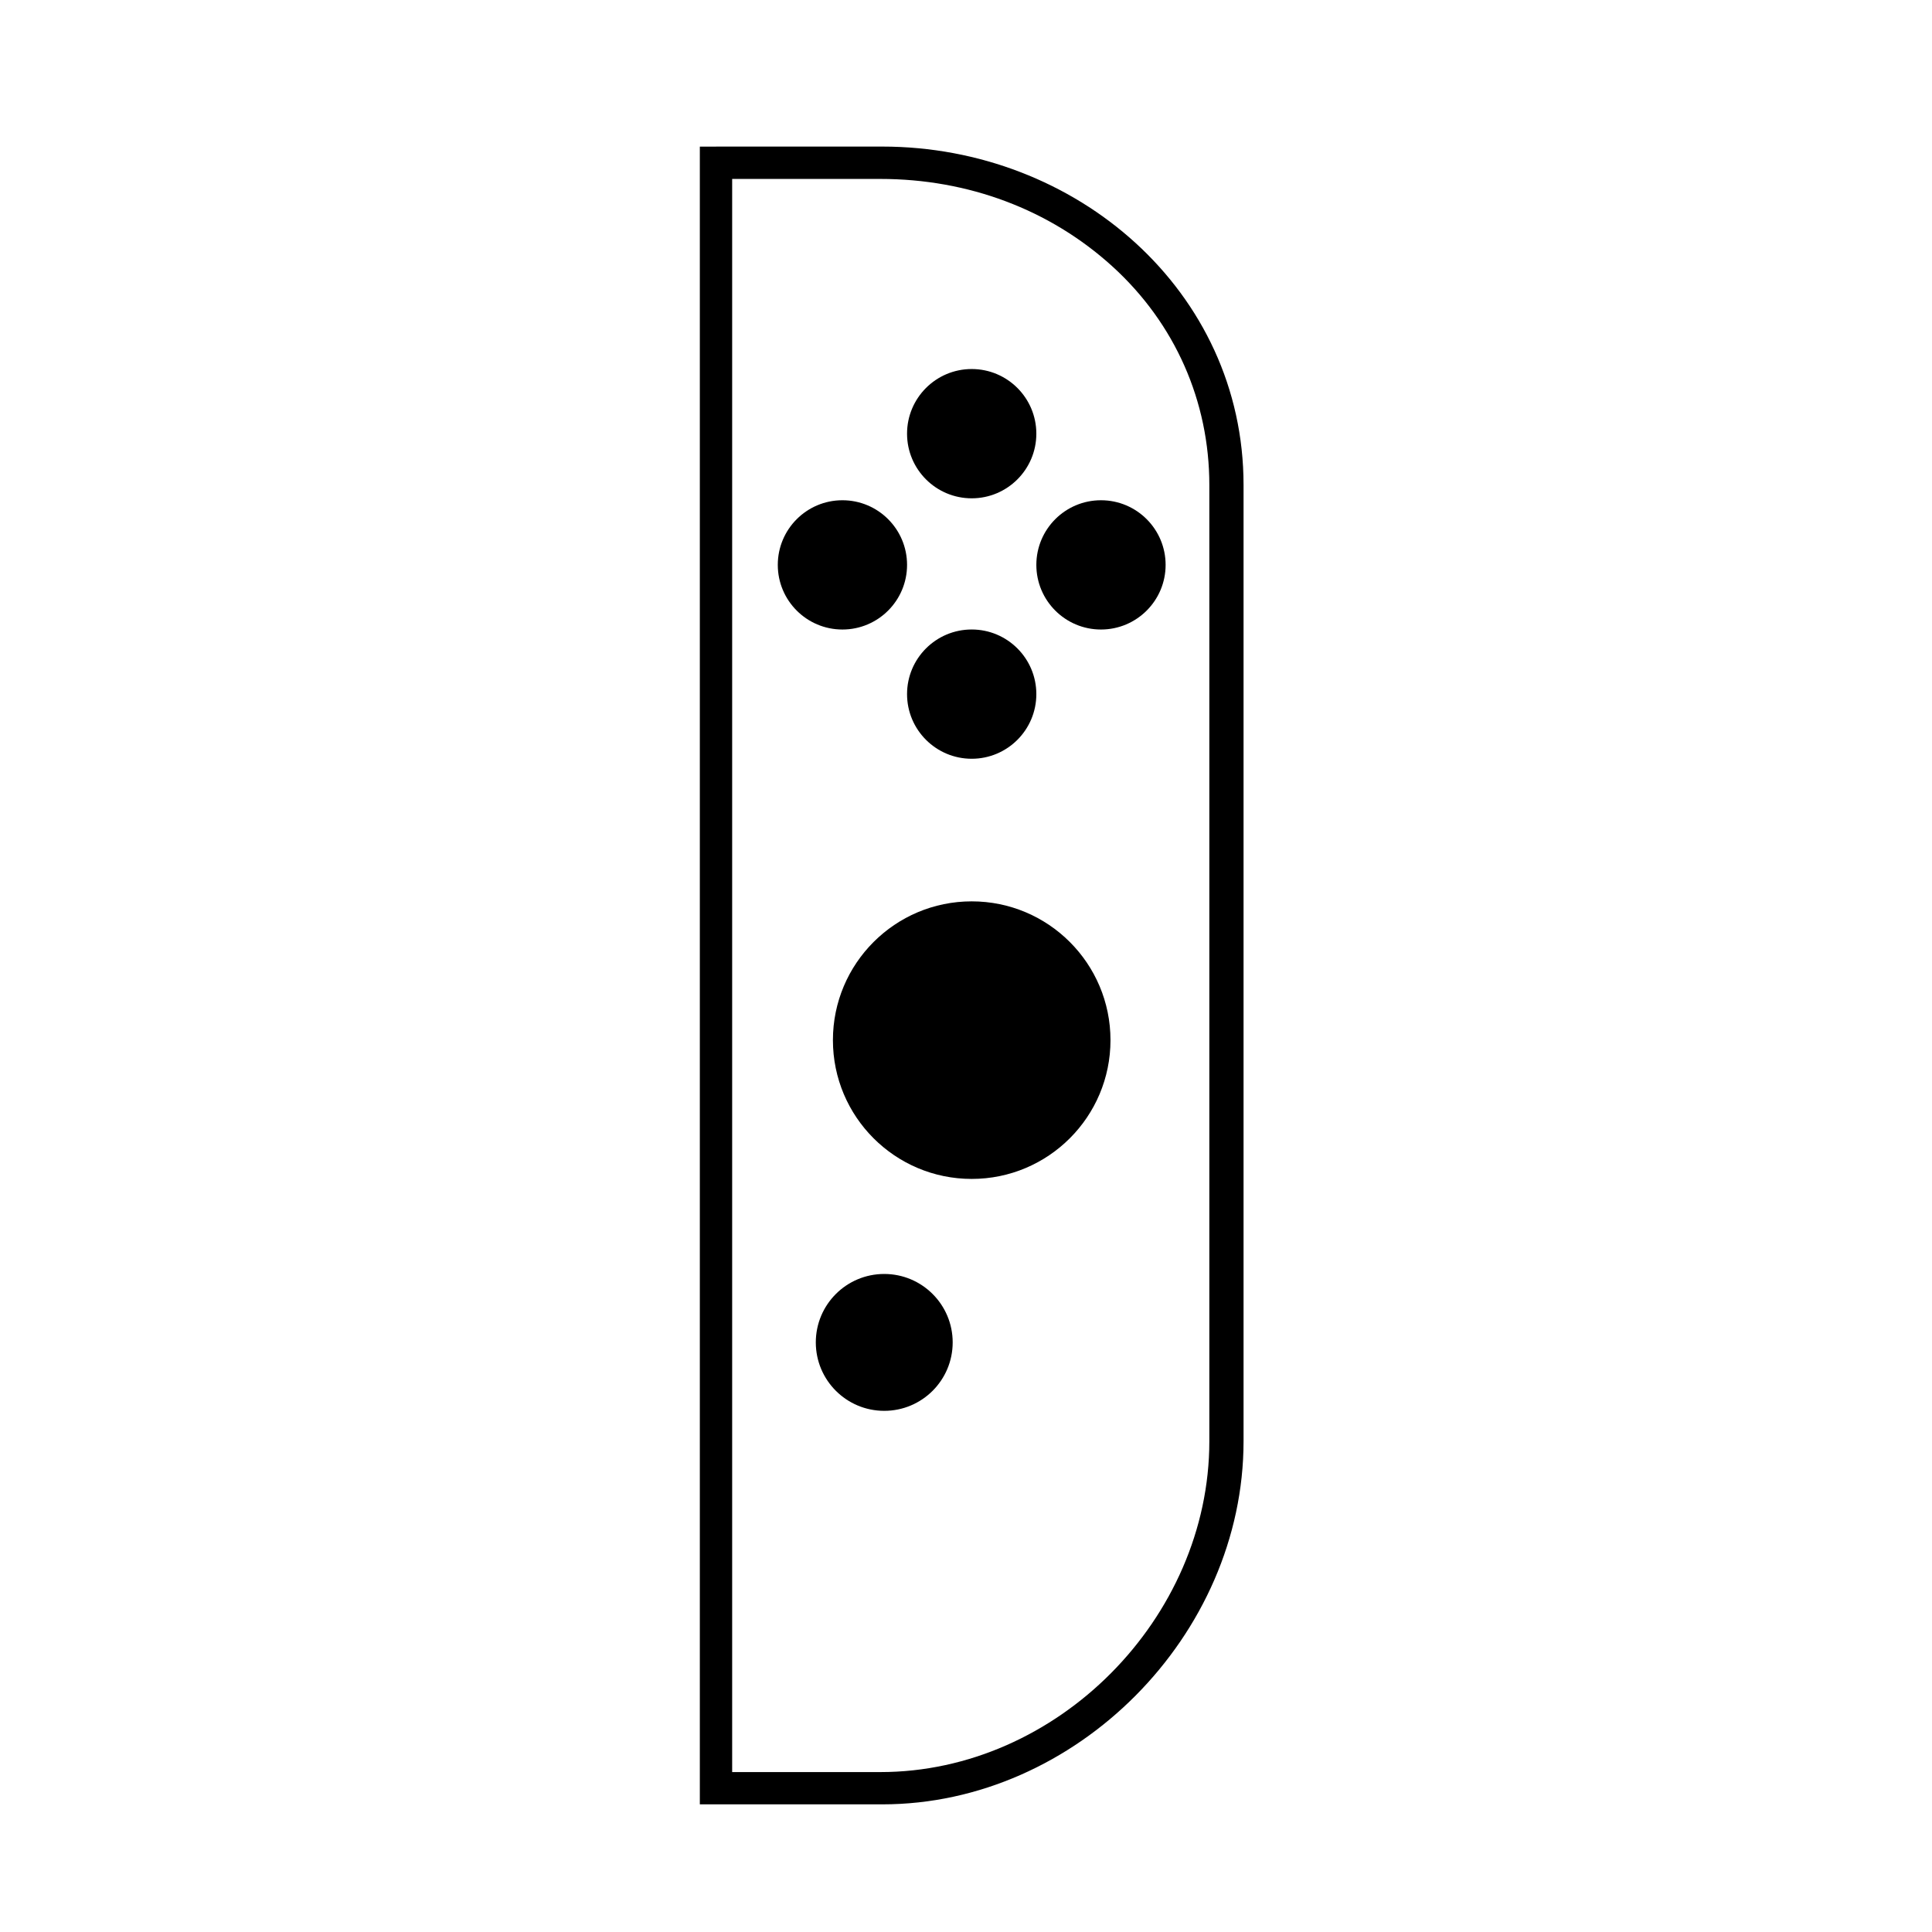 <?xml version="1.0" encoding="UTF-8"?>
<!-- Uploaded to: ICON Repo, www.svgrepo.com, Generator: ICON Repo Mixer Tools -->
<svg fill="#000000" width="800px" height="800px" version="1.1" viewBox="144 144 512 512" xmlns="http://www.w3.org/2000/svg">
 <g>
  <path d="m338.03 191.42h39.297c23.176 0 44.84 8.062 61.465 23.176 16.625 15.113 25.695 35.77 25.695 57.938v253.42c0 46.855-40.305 87.664-87.16 87.664h-39.297v-422.2m-8.566-8.566v439.32h48.367c51.387 0 95.723-44.84 95.723-96.227v-253.42c0-51.387-44.336-89.68-95.723-89.68z"/>
  <path d="m452.9 293.7c0 9.461-7.668 17.129-17.129 17.129-9.461 0-17.129-7.668-17.129-17.129 0-9.461 7.668-17.129 17.129-17.129 9.461 0 17.129 7.668 17.129 17.129"/>
  <path d="m384.38 293.7c0 9.461-7.668 17.129-17.129 17.129s-17.129-7.668-17.129-17.129c0-9.461 7.668-17.129 17.129-17.129s17.129 7.668 17.129 17.129"/>
  <path d="m418.64 258.93c0 9.457-7.672 17.129-17.129 17.129-9.461 0-17.133-7.672-17.133-17.129 0-9.461 7.672-17.133 17.133-17.133 9.457 0 17.129 7.672 17.129 17.133"/>
  <path d="m438.29 419.65c0 20.312-16.469 36.777-36.777 36.777-20.312 0-36.781-16.465-36.781-36.777s16.469-36.781 36.781-36.781c20.309 0 36.777 16.469 36.777 36.781"/>
  <path d="m418.64 327.95c0 9.461-7.672 17.129-17.129 17.129-9.461 0-17.133-7.668-17.133-17.129s7.672-17.129 17.133-17.129c9.457 0 17.129 7.668 17.129 17.129"/>
  <path d="m396.47 499.75c0 10.016-8.121 18.137-18.137 18.137-10.02 0-18.137-8.121-18.137-18.137 0-10.02 8.117-18.137 18.137-18.137 10.016 0 18.137 8.117 18.137 18.137"/>
 </g>
</svg>